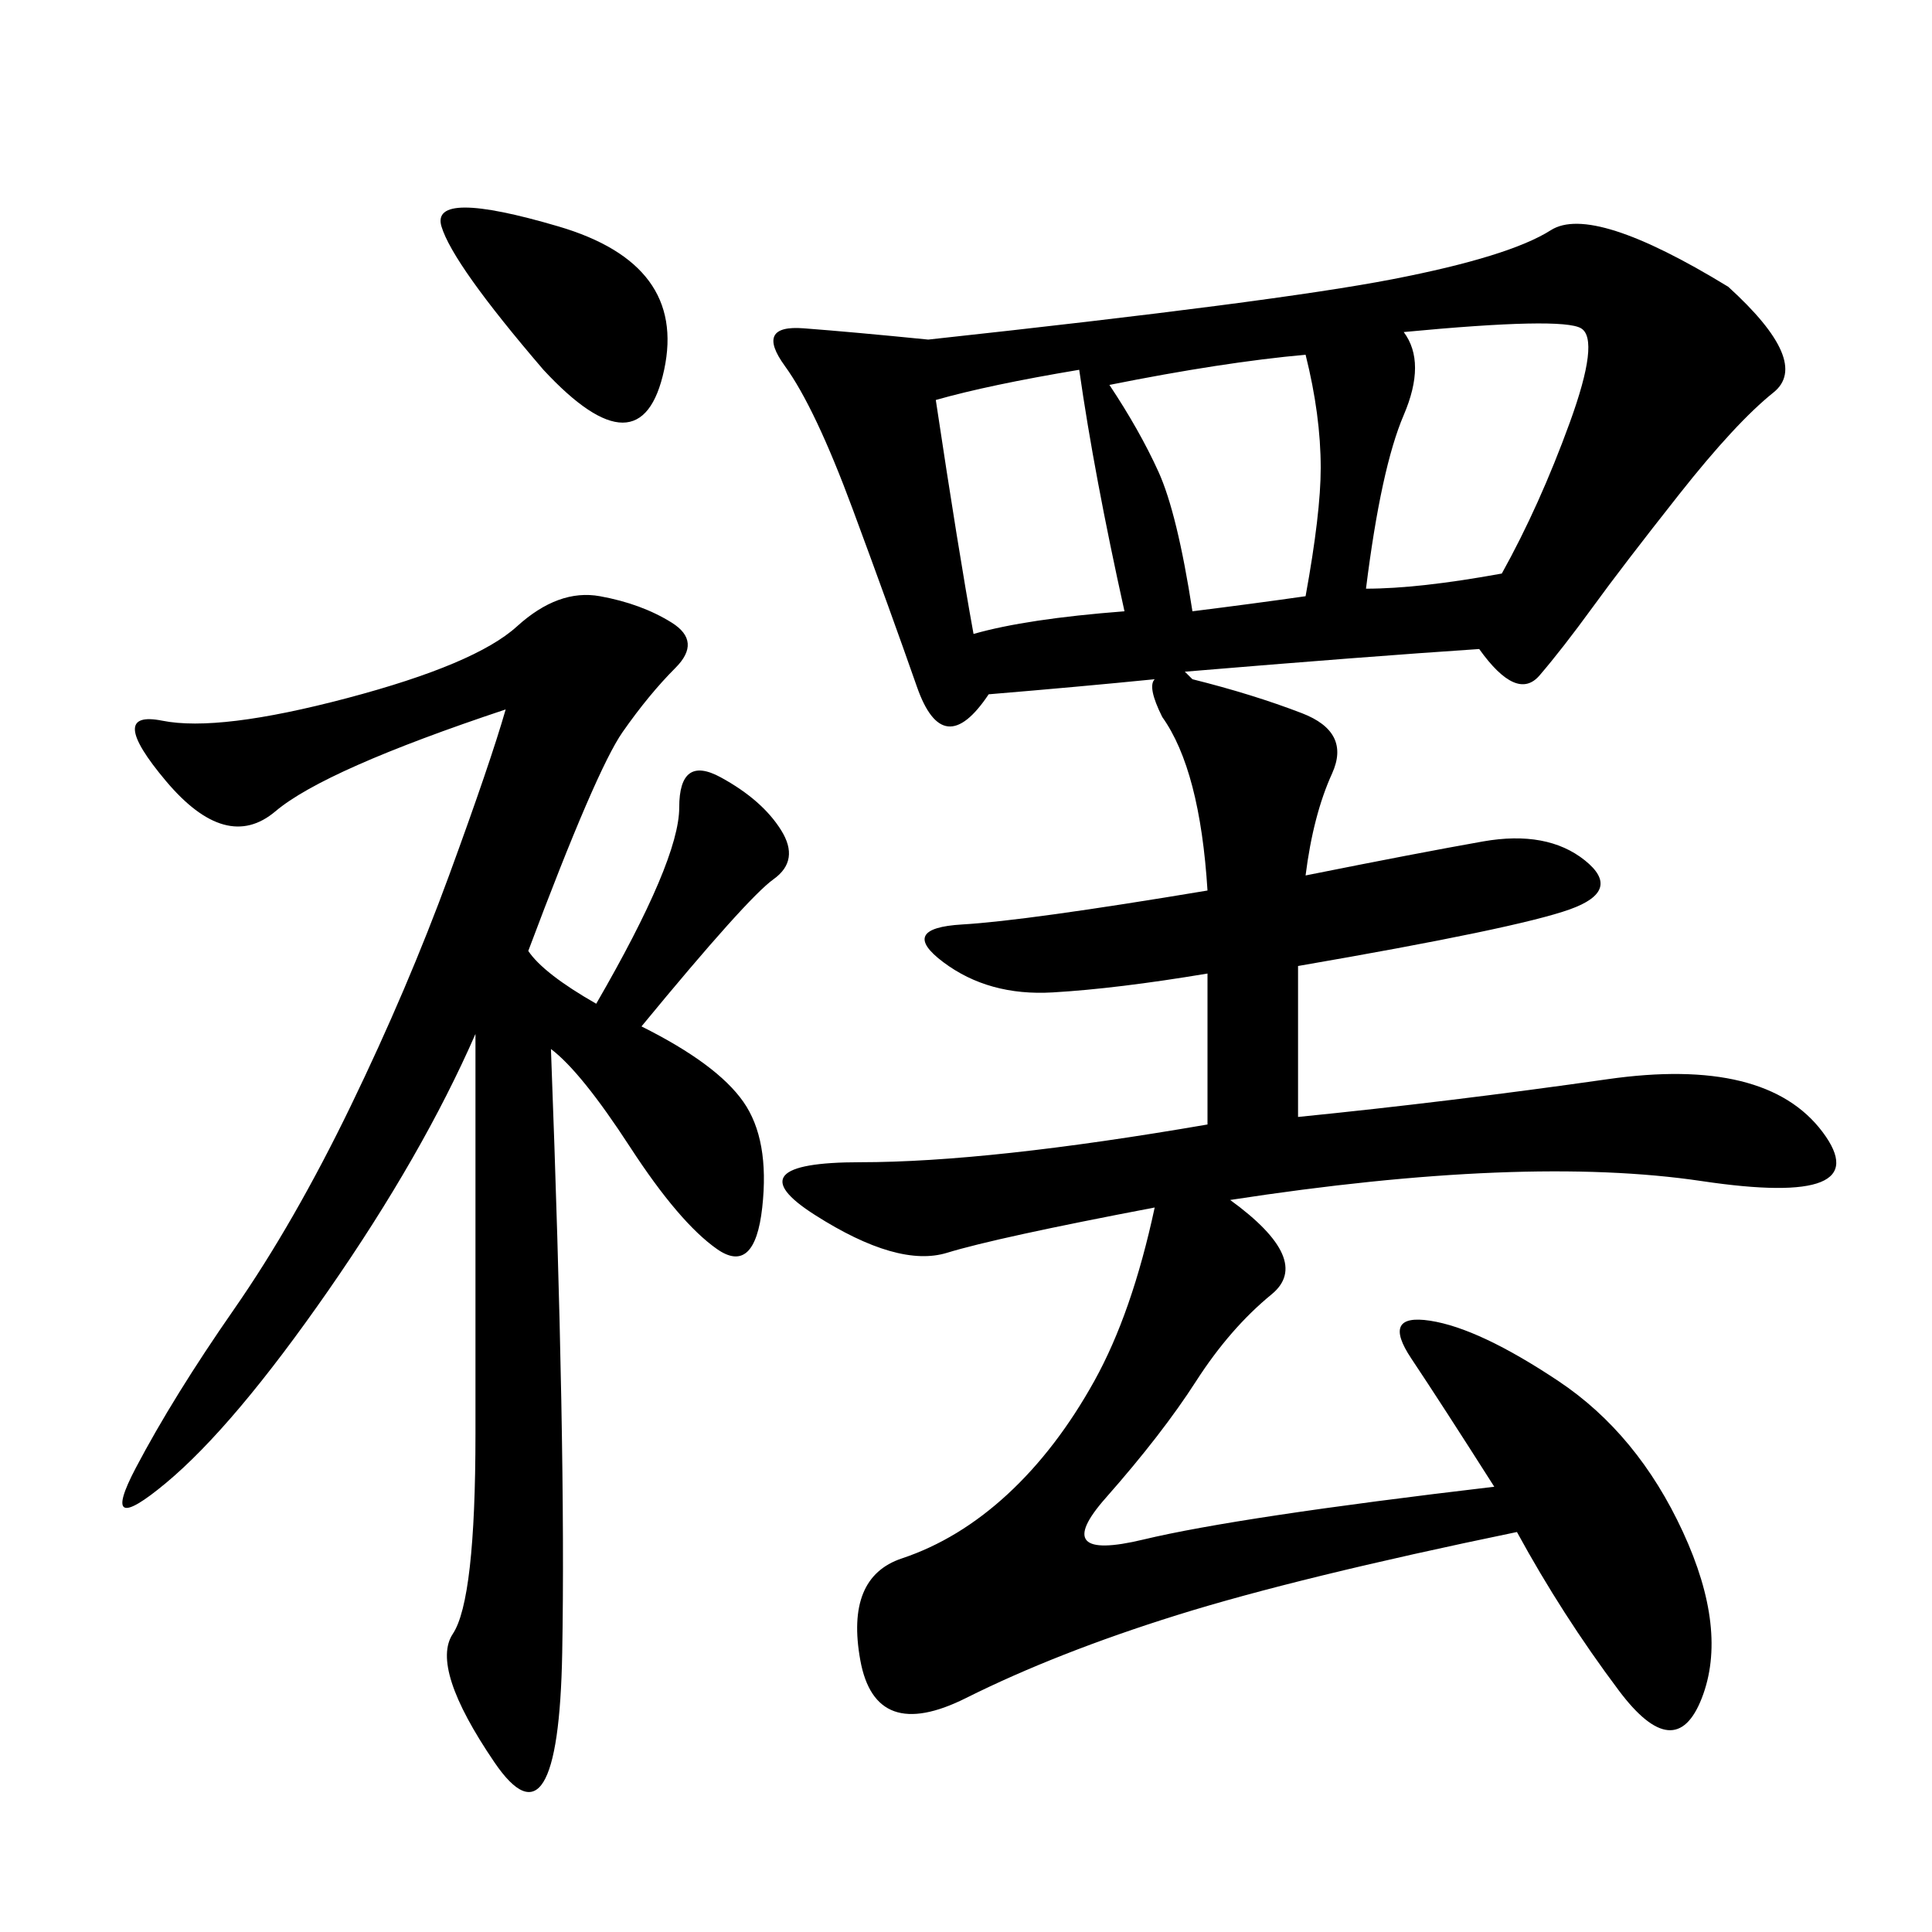 <svg xmlns="http://www.w3.org/2000/svg" xmlns:xlink="http://www.w3.org/1999/xlink" width="300" height="300"><path d="M201.56 173.44Q225 171.09 249.61 167.58Q274.22 164.06 283.01 175.78Q291.80 187.50 264.26 183.40Q236.72 179.30 191.02 186.33L191.02 186.33Q203.91 195.70 197.46 200.98Q191.02 206.25 185.74 214.45Q180.47 222.66 171.68 232.62Q162.89 242.58 177.54 239.06Q192.19 235.55 232.03 230.86L232.03 230.86Q223.83 217.97 219.14 210.94Q214.45 203.91 222.07 205.08Q229.69 206.25 241.99 214.45Q254.30 222.66 261.33 237.89Q268.36 253.13 264.26 263.67Q260.16 274.22 251.37 262.50Q242.58 250.78 235.55 237.89L235.55 237.89Q201.56 244.92 182.81 250.78Q164.06 256.64 150 263.67Q135.94 270.70 133.59 257.81Q131.25 244.92 140.04 241.99Q148.83 239.06 156.45 232.03Q164.06 225 169.92 214.45Q175.78 203.91 179.30 187.50L179.30 187.50Q154.69 192.19 147.07 194.53Q139.45 196.88 126.56 188.67Q113.67 180.47 133.59 180.47L133.59 180.47Q153.52 180.47 187.50 174.61L187.50 174.61L187.50 151.17Q173.44 153.52 163.48 154.10Q153.52 154.69 146.48 149.41Q139.45 144.14 149.41 143.55Q159.38 142.97 187.50 138.28L187.50 138.28Q186.33 119.53 180.47 111.33L180.47 111.33Q178.13 106.64 179.30 105.47L179.30 105.47Q167.58 106.64 153.52 107.81L153.52 107.81Q146.48 118.36 142.38 106.64Q138.28 94.92 132.42 79.10Q126.56 63.28 121.88 56.84Q117.19 50.39 124.80 50.98Q132.42 51.56 144.14 52.73L144.14 52.73Q198.05 46.88 216.21 43.36Q234.38 39.84 240.82 35.74Q247.27 31.64 268.36 44.53L268.36 44.53Q281.25 56.25 275.39 60.94Q269.53 65.63 260.74 76.76Q251.95 87.89 247.27 94.34Q242.58 100.78 239.06 104.88Q235.55 108.98 229.69 100.78L229.69 100.78Q212.11 101.95 183.98 104.30L183.98 104.30L185.16 105.47Q194.53 107.81 202.15 110.74Q209.77 113.67 206.84 120.12Q203.91 126.56 202.73 135.94L202.73 135.94Q220.31 132.42 230.27 130.66Q240.23 128.91 246.09 133.59Q251.95 138.28 243.75 141.21Q235.55 144.14 201.56 150L201.56 150L201.56 173.44ZM92.58 155.86Q105.47 133.59 105.47 125.39L105.47 125.39Q105.47 117.19 111.91 120.70Q118.36 124.22 121.29 128.91Q124.22 133.59 120.12 136.52Q116.02 139.45 99.61 159.38L99.61 159.38Q111.33 165.23 115.43 171.09Q119.53 176.95 118.36 187.50Q117.19 198.05 111.33 193.95Q105.47 189.84 97.85 178.13Q90.23 166.41 85.55 162.89L85.55 162.89Q87.89 225 87.30 256.64Q86.72 288.28 76.76 273.63Q66.80 258.98 70.31 253.71Q73.83 248.44 73.83 222.66L73.83 222.66L73.83 160.55Q65.63 179.30 50.98 200.39Q36.33 221.48 25.78 230.27Q15.23 239.06 21.09 227.93Q26.95 216.80 36.33 203.32Q45.70 189.84 54.49 171.68Q63.28 153.52 69.73 135.94Q76.17 118.36 78.52 110.16L78.52 110.16Q50.39 119.53 42.77 125.98Q35.16 132.42 25.78 121.29Q16.41 110.16 25.20 111.91Q33.98 113.67 53.91 108.40Q73.83 103.13 80.27 97.27Q86.72 91.41 93.16 92.58Q99.61 93.75 104.30 96.68Q108.98 99.61 104.88 103.71Q100.78 107.81 96.68 113.67Q92.58 119.53 82.03 147.66L82.03 147.66Q84.38 151.17 92.58 155.86L92.58 155.86ZM233.20 89.06Q239.06 78.52 243.75 65.63Q248.44 52.73 245.51 50.98Q242.58 49.22 217.97 51.56L217.97 51.56Q221.48 56.25 217.97 64.45Q214.45 72.66 212.11 91.41L212.11 91.41Q220.31 91.41 233.20 89.06L233.20 89.06ZM202.73 92.58Q205.08 79.69 205.08 72.66L205.08 72.66Q205.08 64.45 202.73 55.08L202.73 55.08Q189.84 56.25 172.27 59.77L172.27 59.77Q176.95 66.80 179.88 73.24Q182.81 79.69 185.16 94.92L185.16 94.92Q194.53 93.75 202.73 92.58L202.73 92.58ZM145.31 62.11Q148.83 85.55 151.17 98.44L151.17 98.44Q159.38 96.09 174.61 94.92L174.61 94.92Q172.27 84.38 170.51 75Q168.75 65.63 167.58 57.42L167.58 57.42Q153.52 59.77 145.31 62.11L145.31 62.11ZM84.38 57.42Q70.31 41.02 68.55 35.16Q66.80 29.30 86.72 35.16Q106.64 41.02 103.13 57.42Q99.61 73.83 84.38 57.42L84.38 57.42Z"/></svg>
